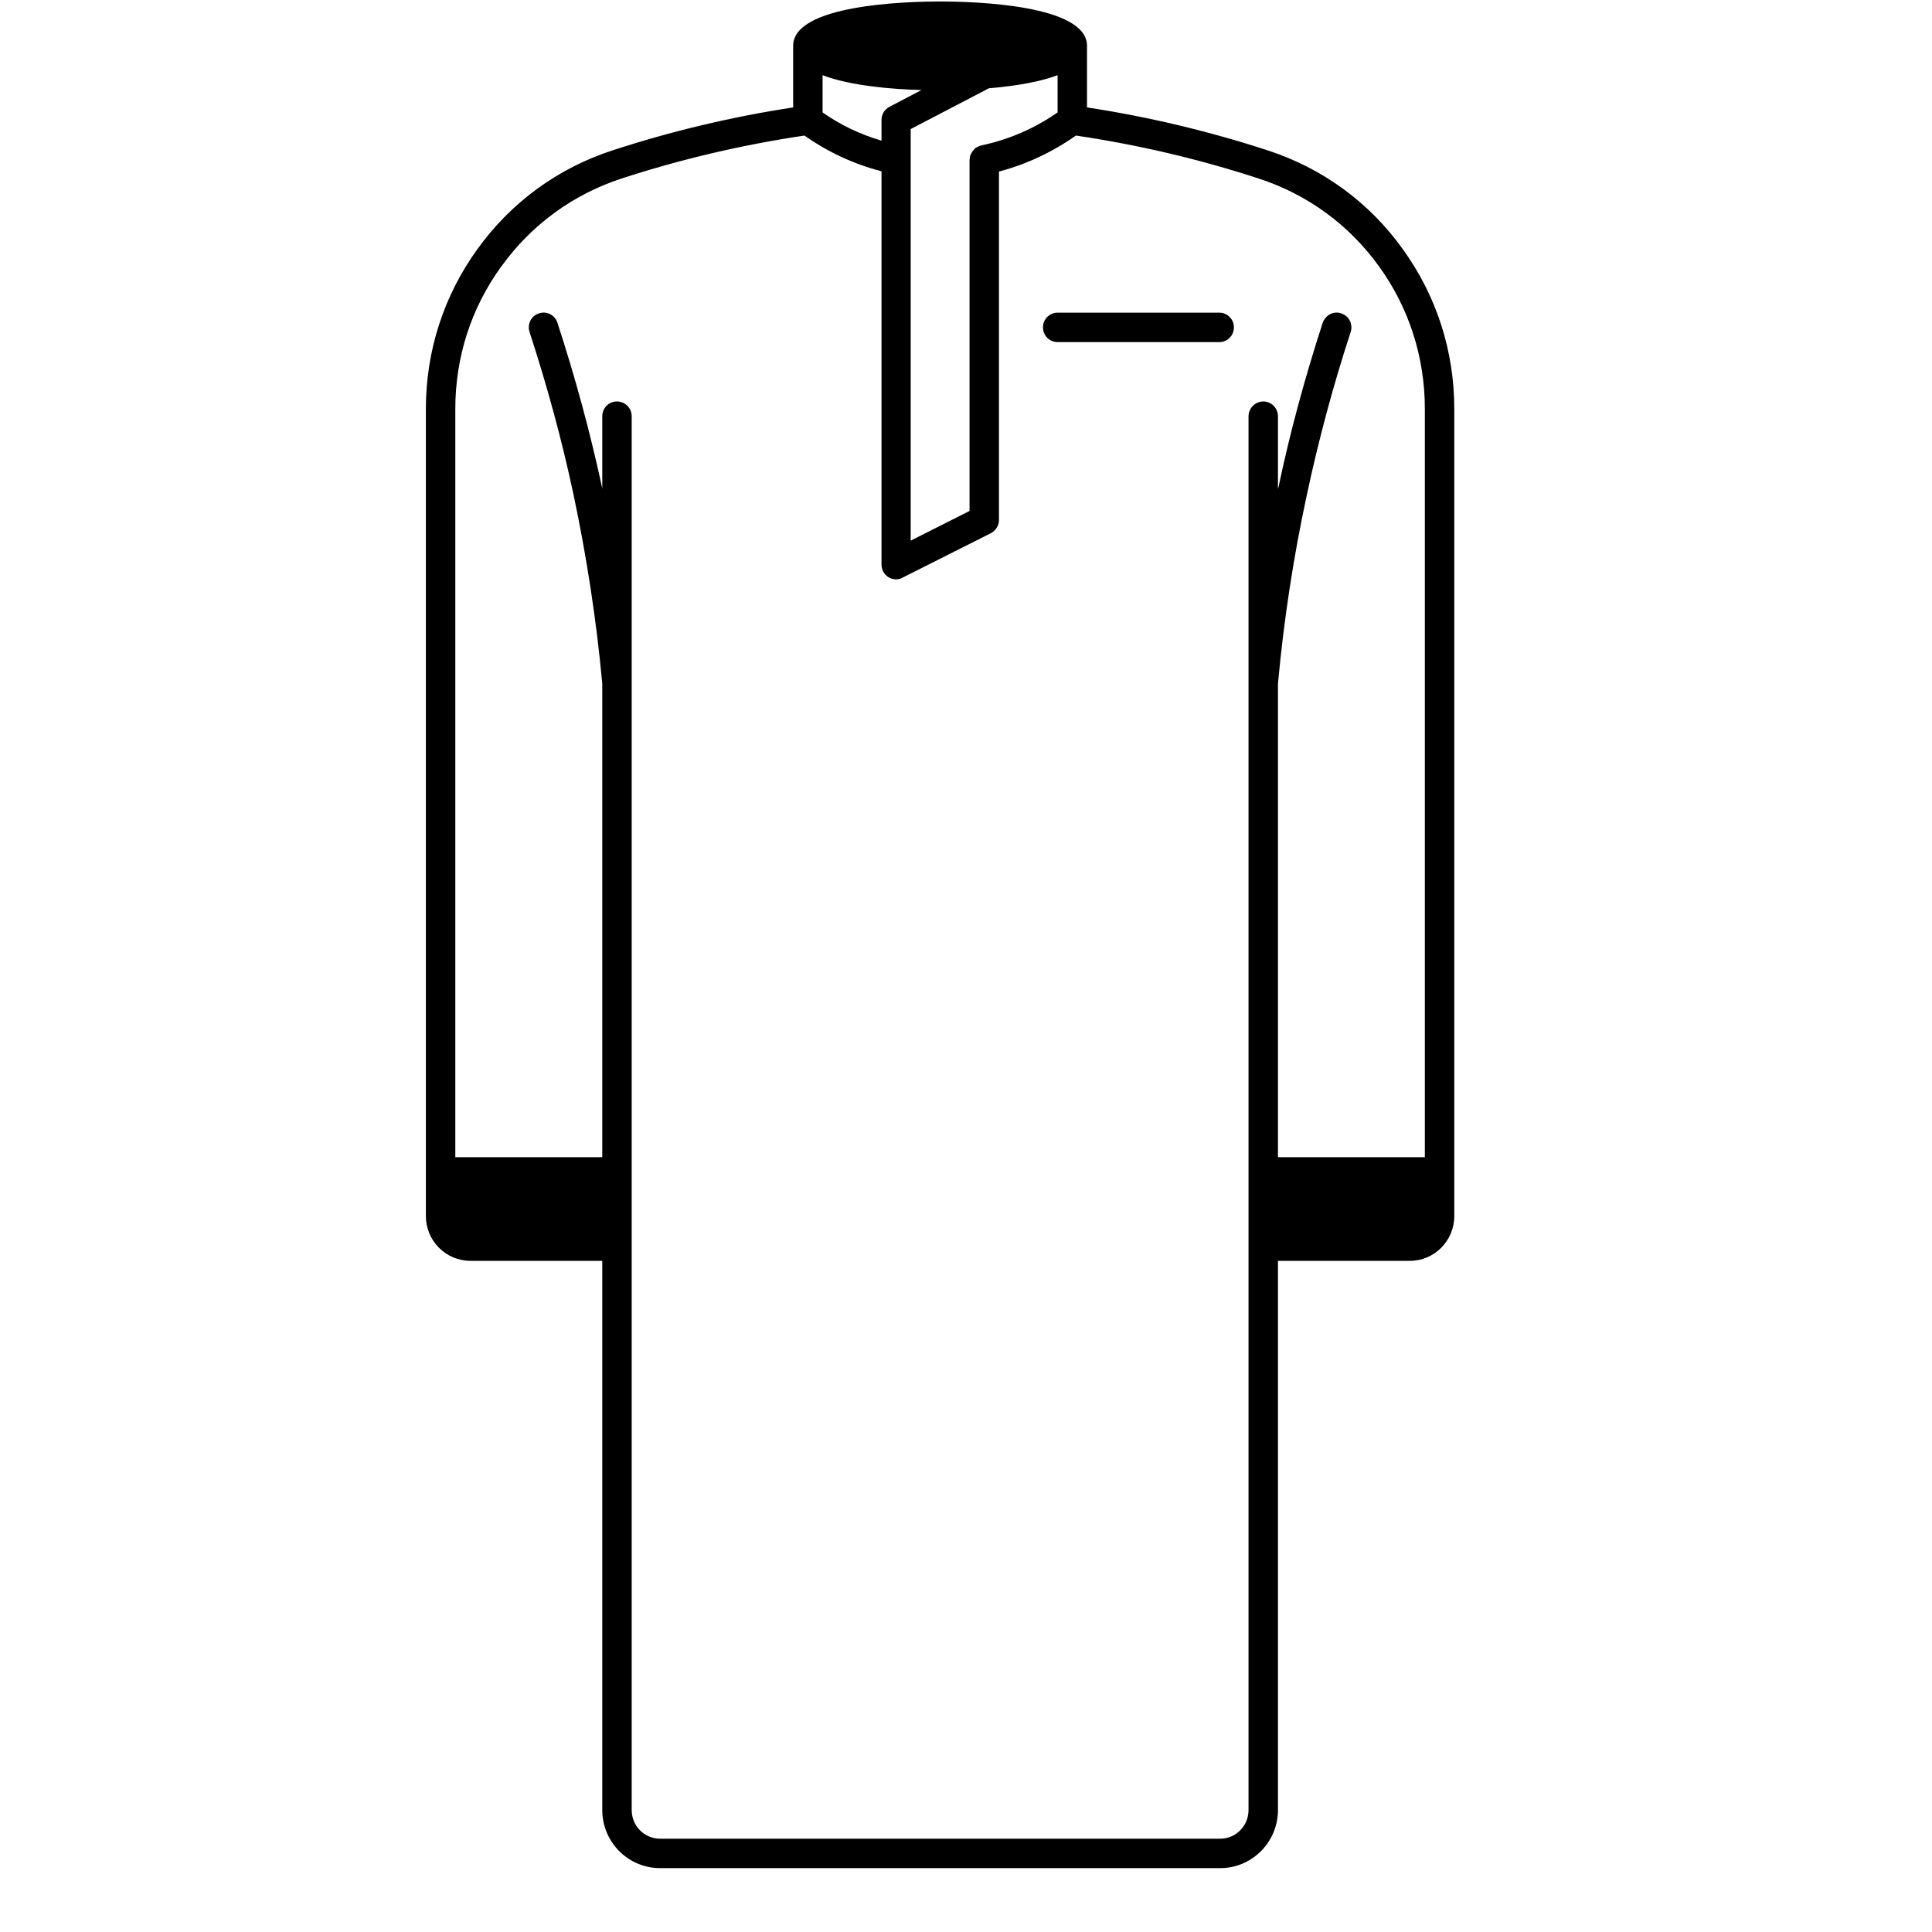<?xml version="1.0" encoding="UTF-8"?> <svg xmlns="http://www.w3.org/2000/svg" xmlns:xlink="http://www.w3.org/1999/xlink" width="40" zoomAndPan="magnify" viewBox="0 0 30 30" height="40" preserveAspectRatio="xMidYMid meet" version="1.0"><defs><clipPath id="4d8f5e8fcc"><path d="M 6.613 0 L 22.582 0 L 22.582 29.031 L 6.613 29.031 Z M 6.613 0 " clip-rule="nonzero"></path></clipPath></defs><g clip-path="url(#4d8f5e8fcc)"><path fill="#000000" d="M 21.781 3.867 C 21.262 3.141 20.535 2.613 19.688 2.336 C 18.766 2.035 17.824 1.812 16.879 1.668 L 16.879 0.711 C 16.879 0.074 15.133 0.023 14.598 0.023 C 14.062 0.023 12.316 0.074 12.316 0.711 L 12.316 1.668 C 11.371 1.812 10.43 2.035 9.508 2.336 C 8.66 2.613 7.938 3.141 7.414 3.867 C 6.891 4.59 6.613 5.449 6.613 6.348 L 6.613 18.883 C 6.613 19.266 6.922 19.578 7.305 19.578 L 9.352 19.578 L 9.352 28.105 C 9.352 28.605 9.754 29.008 10.25 29.008 L 18.949 29.008 C 19.441 29.008 19.844 28.605 19.844 28.105 L 19.844 19.578 L 21.895 19.578 C 22.273 19.578 22.582 19.266 22.582 18.883 L 22.582 6.348 C 22.582 5.449 22.305 4.59 21.781 3.867 Z M 15.238 2.258 C 15.23 2.258 15.223 2.262 15.215 2.266 C 15.199 2.27 15.188 2.277 15.172 2.285 C 15.16 2.289 15.148 2.297 15.137 2.309 C 15.129 2.316 15.117 2.328 15.109 2.34 C 15.098 2.352 15.09 2.363 15.086 2.375 C 15.078 2.387 15.074 2.402 15.066 2.414 C 15.062 2.43 15.059 2.445 15.059 2.461 C 15.059 2.469 15.055 2.473 15.055 2.48 L 15.055 7.934 L 14.141 8.395 L 14.141 2.004 L 15.355 1.371 C 15.816 1.332 16.172 1.262 16.422 1.168 L 16.422 1.746 C 16.188 1.91 15.781 2.145 15.238 2.258 Z M 13.809 1.66 C 13.734 1.699 13.688 1.777 13.688 1.863 L 13.688 2.184 C 13.355 2.086 13.051 1.941 12.773 1.746 L 12.773 1.168 C 13.215 1.336 13.871 1.387 14.309 1.398 Z M 19.387 28.105 C 19.387 28.352 19.191 28.551 18.949 28.551 L 10.25 28.551 C 10.004 28.551 9.809 28.352 9.809 28.105 L 9.809 6.465 C 9.809 6.336 9.707 6.234 9.578 6.234 C 9.453 6.234 9.352 6.336 9.352 6.465 L 9.352 7.59 C 9.352 7.582 9.348 7.574 9.348 7.566 C 9.164 6.711 8.93 5.852 8.656 5.012 C 8.617 4.891 8.488 4.824 8.367 4.867 C 8.246 4.906 8.184 5.035 8.223 5.156 C 8.492 5.98 8.723 6.824 8.902 7.664 C 9.109 8.637 9.262 9.633 9.352 10.617 L 9.352 17.969 L 7.07 17.969 L 7.07 6.348 C 7.07 5.547 7.316 4.781 7.785 4.137 C 8.25 3.492 8.895 3.02 9.648 2.773 C 10.582 2.469 11.539 2.246 12.492 2.105 C 12.852 2.359 13.254 2.547 13.688 2.66 L 13.688 8.766 C 13.688 8.844 13.727 8.918 13.793 8.961 C 13.832 8.984 13.871 8.996 13.914 8.996 C 13.949 8.996 13.984 8.988 14.016 8.969 L 15.383 8.281 C 15.461 8.242 15.512 8.16 15.512 8.074 L 15.512 2.664 C 16.059 2.52 16.469 2.273 16.707 2.105 C 17.664 2.246 18.617 2.469 19.547 2.773 C 20.305 3.02 20.949 3.492 21.414 4.137 C 21.879 4.781 22.125 5.547 22.125 6.348 L 22.125 17.969 L 19.844 17.969 L 19.844 10.617 C 19.934 9.633 20.086 8.637 20.297 7.664 C 20.477 6.824 20.703 5.98 20.973 5.156 C 21.012 5.035 20.949 4.906 20.828 4.867 C 20.707 4.824 20.582 4.891 20.539 5.012 C 20.266 5.852 20.031 6.711 19.852 7.566 C 19.848 7.574 19.848 7.582 19.844 7.59 L 19.844 6.465 C 19.844 6.336 19.742 6.234 19.617 6.234 C 19.492 6.234 19.387 6.336 19.387 6.465 Z M 19.387 28.105 " fill-opacity="1" fill-rule="nonzero"></path></g><path fill="#000000" d="M 18.934 4.855 L 16.422 4.855 C 16.297 4.855 16.195 4.957 16.195 5.082 C 16.195 5.211 16.297 5.312 16.422 5.312 L 18.934 5.312 C 19.059 5.312 19.16 5.211 19.16 5.082 C 19.16 4.957 19.059 4.855 18.934 4.855 Z M 18.934 4.855 " fill-opacity="1" fill-rule="nonzero"></path></svg> 